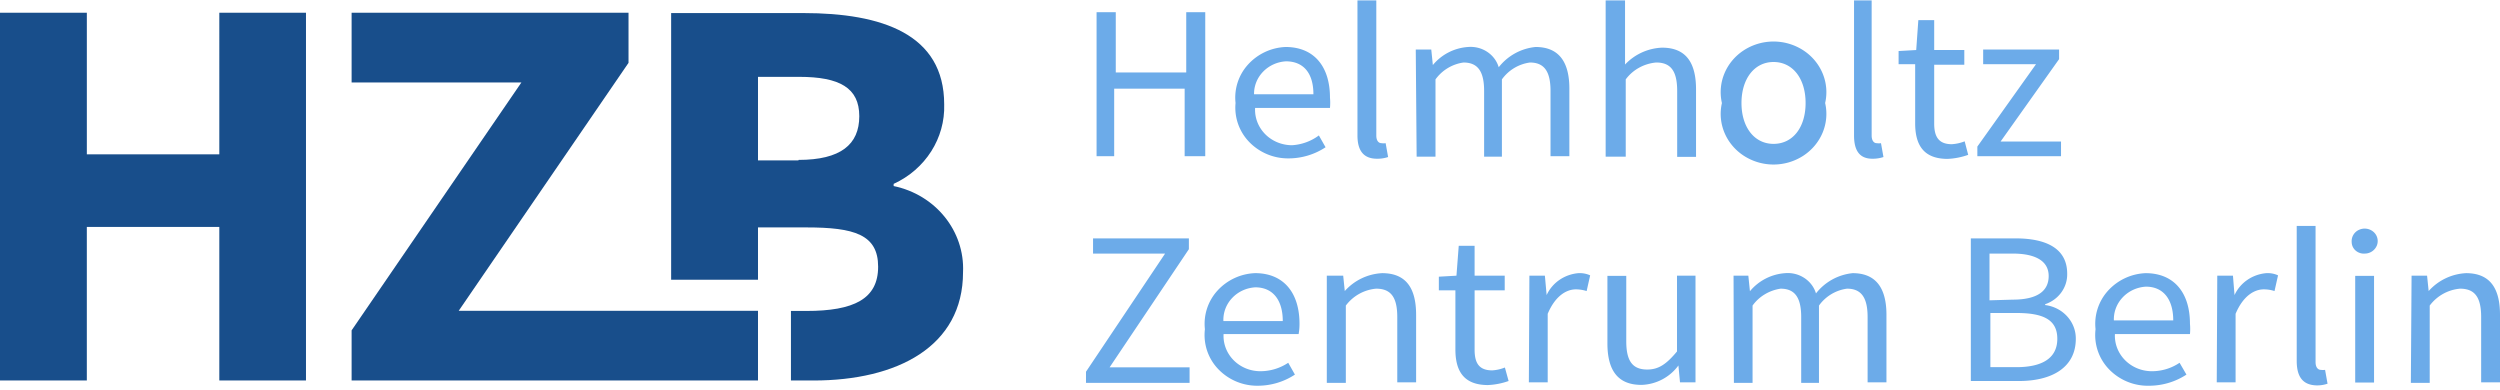 <?xml version="1.0" encoding="UTF-8"?>
<svg xmlns="http://www.w3.org/2000/svg" width="186" height="29" viewBox="0 0 186 29">
  <g fill-rule="nonzero" fill="none">
    <path d="M66.487 13.843v-.163c2.366-1.084 3.84-3.403 3.761-5.915 0-5.224-4.613-6.793-10.485-6.793h-9.83v19.84h6.462V16.92h3.604c3.552 0 5.334.527 5.334 2.925 0 2.399-1.808 3.29-5.334 3.29h-1.153v5.174h1.677c6.213 0 11.127-2.511 11.127-8.062.136-3.054-2.044-5.759-5.163-6.404zm-7.078-1.909h-3.014V5.718h3.067c3.001 0 4.469.817 4.469 2.926 0 2.11-1.39 3.253-4.522 3.253v.037zM0 .947h6.461v10.535h9.856V.947h6.448v27.362h-6.448V16.882H6.46v11.427H0z" fill="#184E8B"></path>
    <path fill="#184E8B" d="M56.395 23.123H34.128L46.762 4.676V.946H26.16v5.187h12.634L26.16 24.579v3.73h30.235z"></path>
    <path fill="#6CABE9" d="M81.585.909h1.428v4.483h5.243V.909h1.415V11.62h-1.533V6.597h-5.243v5.023h-1.31zM91.925 7.665a3.662 3.662 0 01.921-2.855 3.998 3.998 0 012.801-1.314c2.11 0 3.303 1.444 3.303 3.767a4.2 4.2 0 010 .766h-5.57c-.04.723.233 1.43.753 1.955.52.524 1.244.821 2 .82.724-.046 1.418-.3 1.991-.728l.498.879a4.997 4.997 0 01-2.726.829 4.015 4.015 0 01-2.944-1.21 3.67 3.67 0 01-1.027-2.91zm5.793-.653c0-1.582-.747-2.449-2.044-2.449-1.346.08-2.39 1.157-2.373 2.449h4.417zM100.995 10.076V.03h1.402v10.046c0 .414.183.577.393.577.1.015.202.015.302 0l.183 1.03a2.44 2.44 0 01-.8.126c-1.048.012-1.48-.628-1.48-1.733zM105.333 3.684h1.153l.118 1.155a3.718 3.718 0 012.621-1.343c1.039-.086 1.996.546 2.28 1.507a3.972 3.972 0 012.74-1.507c1.704 0 2.516 1.067 2.516 3.101v5.023h-1.402V6.76c0-1.468-.485-2.109-1.534-2.109a3.072 3.072 0 00-2.083 1.256v5.751h-1.324V6.761c0-1.47-.485-2.11-1.534-2.11a3.098 3.098 0 00-2.083 1.256v5.751h-1.403l-.065-7.974zM119.461.03h1.442v4.772a4.002 4.002 0 012.752-1.256c1.743 0 2.53 1.067 2.53 3.102v5.023h-1.403V6.76c0-1.47-.472-2.11-1.56-2.11-.91.081-1.739.54-2.267 1.256v5.751h-1.494V.03zM128.11 7.665c-.345-1.506.303-3.062 1.635-3.927a4.075 4.075 0 014.412 0c1.332.865 1.98 2.42 1.634 3.927.346 1.506-.302 3.062-1.634 3.927a4.075 4.075 0 01-4.412 0c-1.332-.865-1.98-2.421-1.634-3.927zm6.226 0c0-1.821-.956-3.052-2.385-3.052-1.429 0-2.385 1.256-2.385 3.052s.956 3.039 2.385 3.039c1.429 0 2.385-1.218 2.385-3.04zM137.94 10.076V.03h1.311v10.046c0 .414.183.577.38.577.104.015.21.015.315 0l.183 1.03a2.44 2.44 0 01-.8.126c-.995.012-1.389-.628-1.389-1.733zM142.488 9.172V4.777h-1.232v-.98l1.31-.075.158-2.223h1.18v2.223h2.24v1.092h-2.24v4.383c0 .967.327 1.532 1.31 1.532.33-.02.652-.093.957-.214l.262 1.005a5.183 5.183 0 01-1.533.301c-1.822 0-2.412-1.08-2.412-2.65zM147.115 10.905l4.364-6.128h-3.932V3.684h5.649V4.4l-4.351 6.128h4.495v1.092h-6.225zM80.798 27.656l5.885-8.79h-5.36v-1.13h7.13v.803l-5.898 8.79h5.95v1.156h-7.707zM89.645 24.492a3.663 3.663 0 01.925-2.86 3.999 3.999 0 012.81-1.31c2.11 0 3.303 1.445 3.303 3.768.001.256-.02.513-.066.766h-5.583c-.04.722.233 1.427.754 1.95.521.523 1.244.817 1.998.812a3.74 3.74 0 002.058-.628l.498.88a5.038 5.038 0 01-2.74.828 4.013 4.013 0 01-2.973-1.244 3.666 3.666 0 01-.984-2.962zm5.793-.603c0-1.582-.747-2.512-2.045-2.512-1.371.081-2.424 1.196-2.372 2.512h4.417zM98.714 20.51h1.22l.117 1.144a3.995 3.995 0 012.778-1.331c1.744 0 2.53 1.067 2.53 3.101v5.023h-1.402v-4.86c0-1.469-.472-2.11-1.573-2.11a3.162 3.162 0 00-2.254 1.257v5.75h-1.416v-7.973zM108.282 25.998v-4.395h-1.232v-1.017l1.31-.075.17-2.223h1.18v2.223h2.241v1.092h-2.24v4.42c0 .967.314 1.533 1.31 1.533.325-.02.644-.092.943-.214l.276 1.005a5.265 5.265 0 01-1.534.301c-1.835 0-2.424-1.08-2.424-2.65zM113.786 20.51h1.153l.131 1.445c.417-.916 1.321-1.541 2.36-1.632.302-.017.604.039.878.163l-.262 1.168a2.726 2.726 0 00-.8-.126c-.695 0-1.533.477-2.097 1.82v5.1h-1.402l.04-7.937zM119.592 25.546v-5.023h1.402v4.86c0 1.47.46 2.11 1.56 2.11.852 0 1.429-.402 2.215-1.344v-5.638h1.376v7.936h-1.153l-.118-1.256a3.539 3.539 0 01-2.726 1.444c-1.77.013-2.556-1.067-2.556-3.089zM128.976 20.51h1.1l.119 1.156a3.745 3.745 0 012.621-1.343c1.042-.088 2.003.544 2.293 1.506a3.97 3.97 0 012.727-1.506c1.703 0 2.516 1.067 2.516 3.101v5.023h-1.402v-4.86c0-1.469-.485-2.11-1.534-2.11a3.072 3.072 0 00-2.084 1.257v5.75h-1.323v-4.897c0-1.469-.485-2.11-1.534-2.11-.845.127-1.6.58-2.084 1.257v5.75h-1.389l-.026-7.973zM146.63 17.736h3.329c2.267 0 3.84.74 3.84 2.624.026 1.018-.636 1.936-1.639 2.273v.063c1.314.165 2.292 1.242 2.28 2.511 0 2.11-1.742 3.14-4.232 3.14h-3.578V17.736zm3.106 4.558c1.9 0 2.686-.678 2.686-1.758s-.917-1.67-2.686-1.67h-1.717v3.478l1.717-.05zm.288 5.023c1.914 0 3.04-.666 3.04-2.11s-1.074-1.92-3.04-1.92h-1.94v4.03h1.94zM155.909 24.492a3.663 3.663 0 01.92-2.855 3.998 3.998 0 012.802-1.314c2.11 0 3.302 1.444 3.302 3.767a4.2 4.2 0 010 .766h-5.583c-.036.72.239 1.424.759 1.946s1.24.817 1.994.816c.737 0 1.456-.22 2.057-.628l.511.88c-.807.53-1.76.819-2.739.828a4.017 4.017 0 01-3.017-1.22 3.667 3.667 0 01-1.006-2.986zm5.78-.653c0-1.583-.748-2.512-2.032-2.512-1.373.081-2.43 1.194-2.385 2.512h4.416zM164.965 20.51h1.166l.118 1.445c.417-.916 1.321-1.541 2.36-1.632a1.85 1.85 0 01.877.163l-.262 1.168a2.59 2.59 0 00-.8-.126c-.694 0-1.533.477-2.096 1.82v5.1h-1.402l.039-7.937zM170.876 26.852V16.807h1.402V26.94c0 .415.197.578.393.578.105.014.21.014.315 0l.183 1.03c-.26.087-.536.13-.812.125-1.049-.025-1.481-.665-1.481-1.82zM174.965 18.012a.923.923 0 01.538-.909c.357-.168.785-.11 1.08.145a.903.903 0 01.256 1.016.969.969 0 01-.891.602.93.93 0 01-.686-.221.85.85 0 01-.297-.633zm.262 2.511h1.402v7.937h-1.402v-7.937zM179.42 20.51h1.154l.118 1.144a3.995 3.995 0 012.779-1.331c1.743 0 2.529 1.067 2.529 3.101v5.023h-1.402v-4.86c0-1.469-.472-2.11-1.573-2.11a3.162 3.162 0 00-2.254 1.257v5.75h-1.403l.053-7.973z"></path>
  </g>
</svg>
